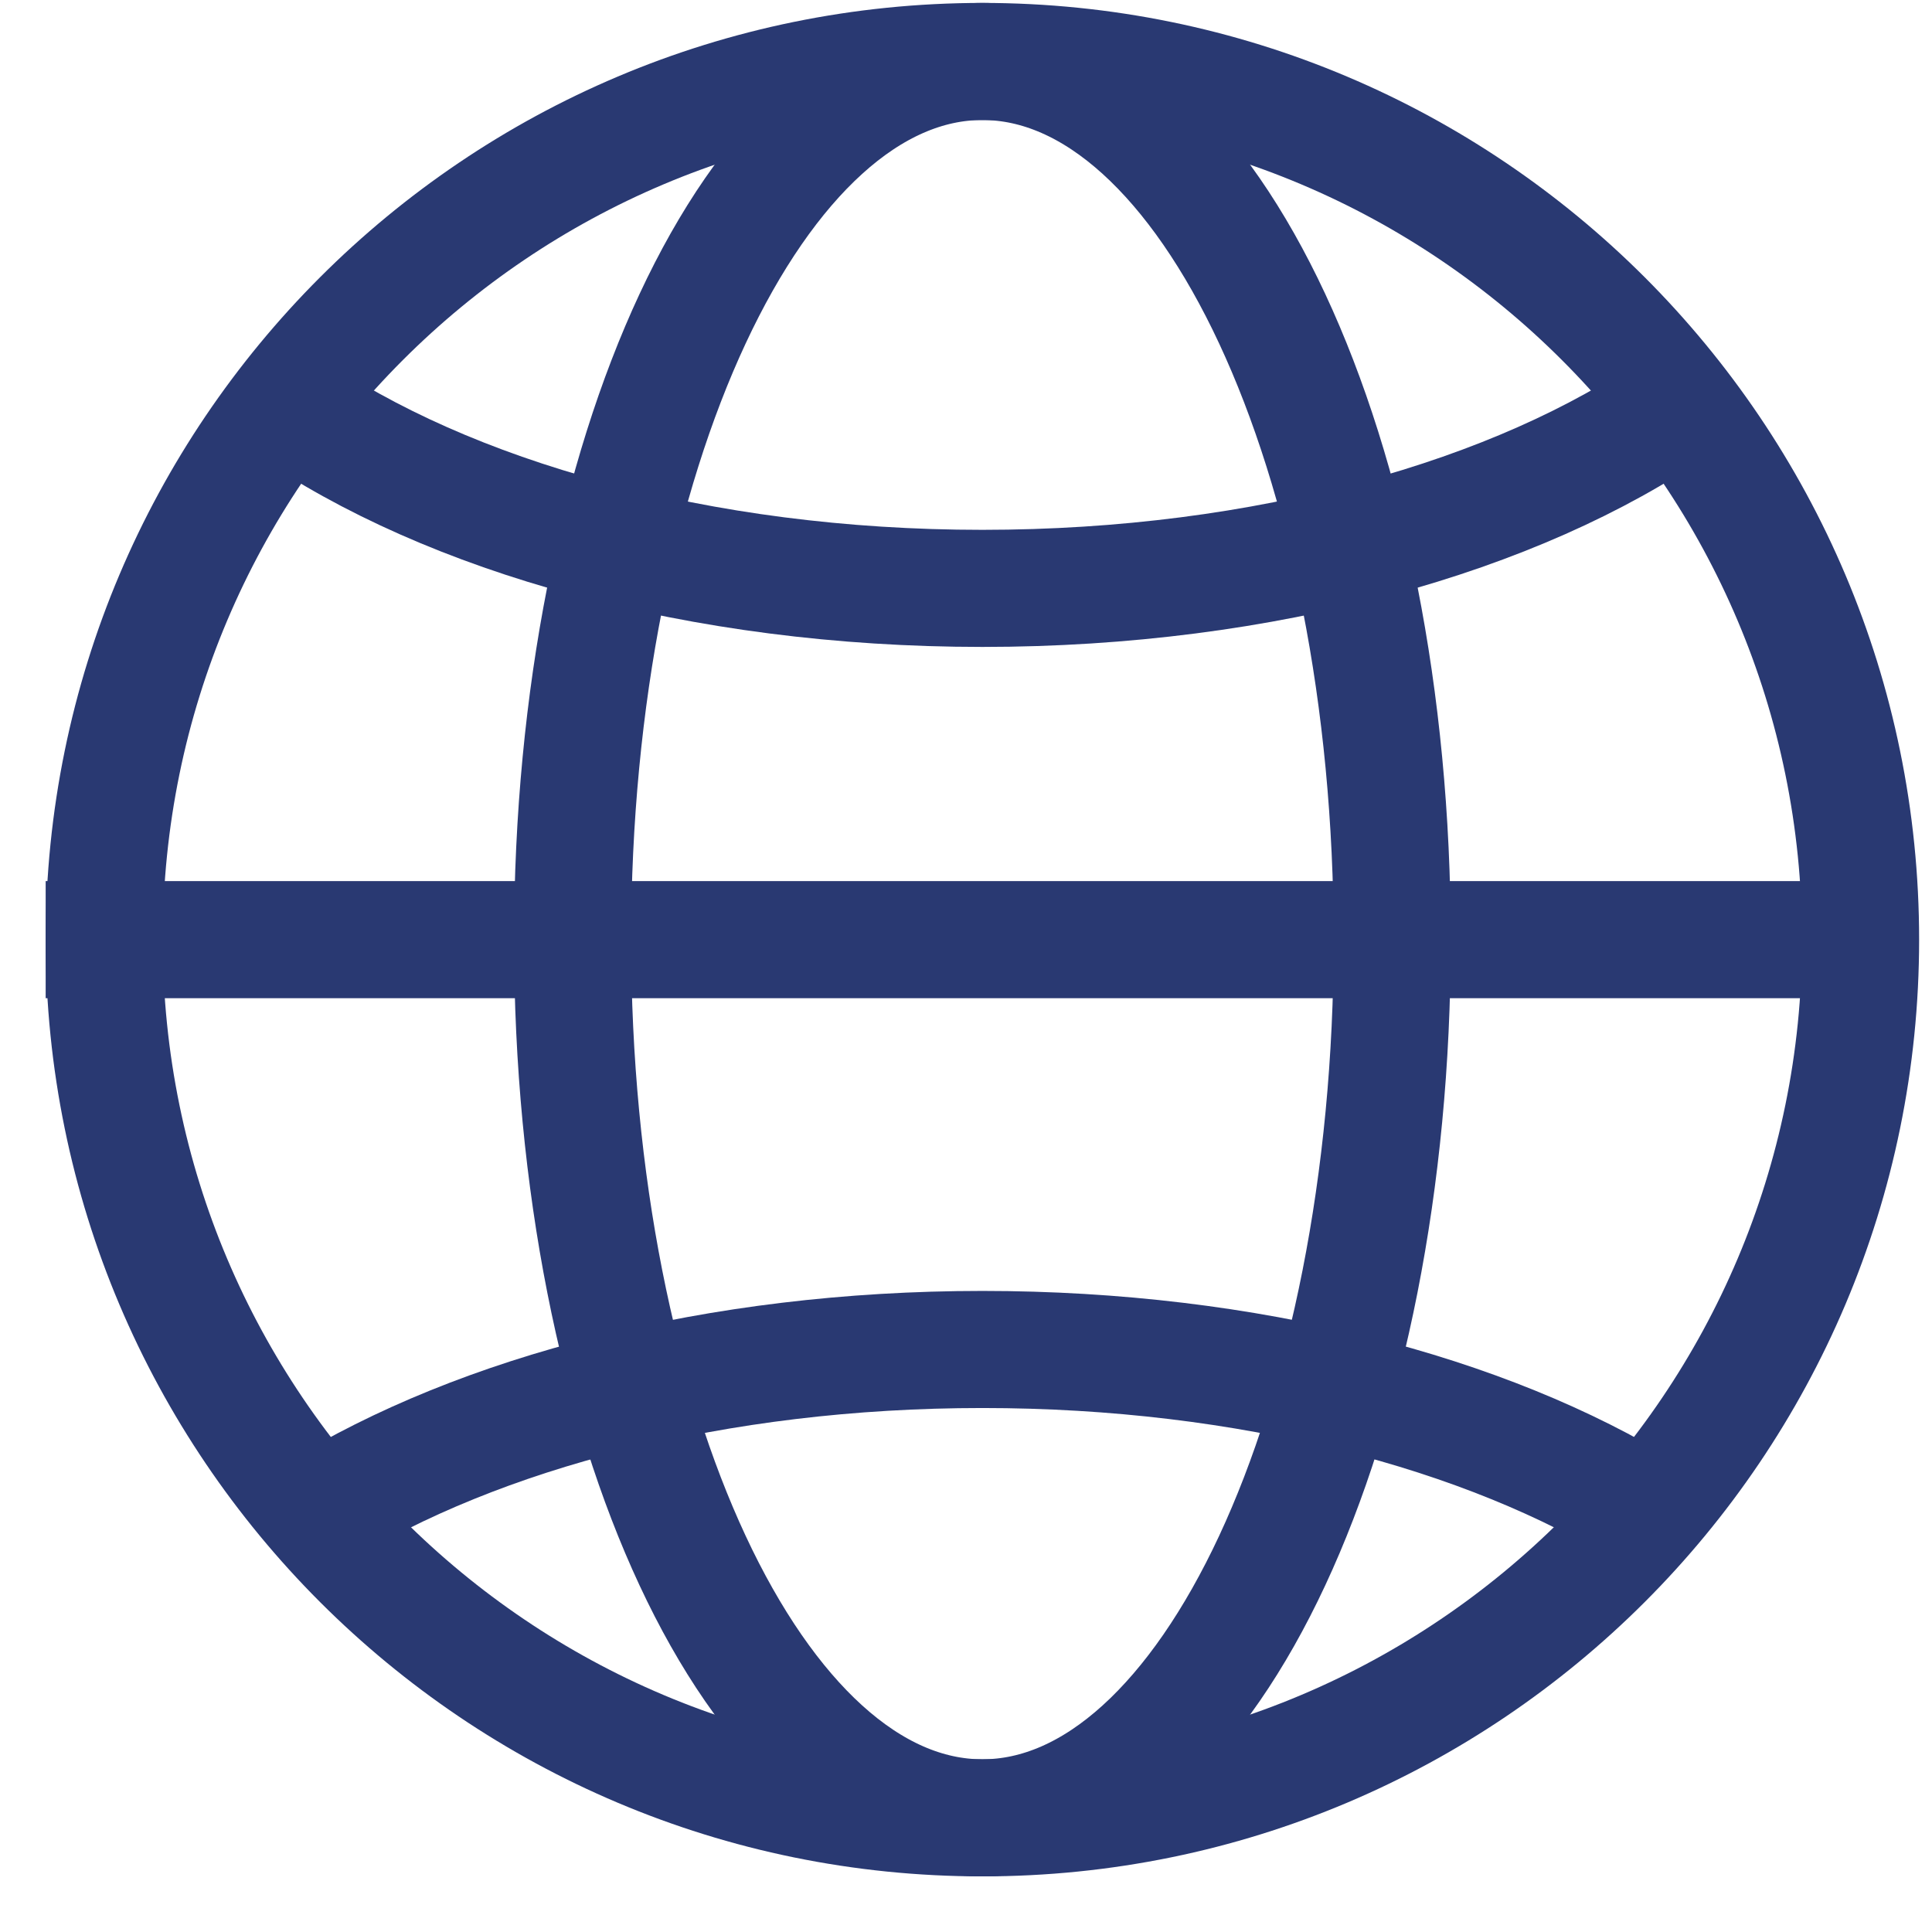 <svg width="33" height="33" viewBox="0 0 33 33" fill="none" xmlns="http://www.w3.org/2000/svg">
<g clip-path="url(#clip0_5972_4713)">
<path d="M16.78 31.05C25.064 31.05 31.78 24.335 31.78 16.05C31.78 7.766 25.064 1.05 16.78 1.05C8.496 1.05 1.78 7.766 1.78 16.05C1.78 24.335 8.496 31.05 16.78 31.05Z" stroke="#293972" stroke-width="2" stroke-miterlimit="10"/>
<path d="M16.78 31.05C20.646 31.05 23.78 24.335 23.78 16.05C23.78 7.766 20.646 1.05 16.78 1.05C12.914 1.05 9.78 7.766 9.78 16.05C9.78 24.335 12.914 31.05 16.78 31.05Z" stroke="#293972" stroke-width="2" stroke-miterlimit="10"/>
<path d="M31.78 16.05H0.78" stroke="#293972" stroke-width="2" stroke-miterlimit="10"/>
<path d="M28.14 25.83C25.39 24.13 21.33 23.05 16.78 23.05C12.23 23.05 8.18 24.13 5.42 25.83" stroke="#293972" stroke-width="2" stroke-miterlimit="10"/>
<path d="M4.9 6.92C7.64 8.82 11.94 10.05 16.78 10.05C21.62 10.05 25.92 8.82 28.66 6.92" stroke="#293972" stroke-width="2" stroke-miterlimit="10"/>
</g>
<defs>
<clipPath id="clip0_5972_4713">
<rect width="32" height="32" fill="white" transform="translate(0.78 0.05)"/>
</clipPath>
</defs>
</svg>
